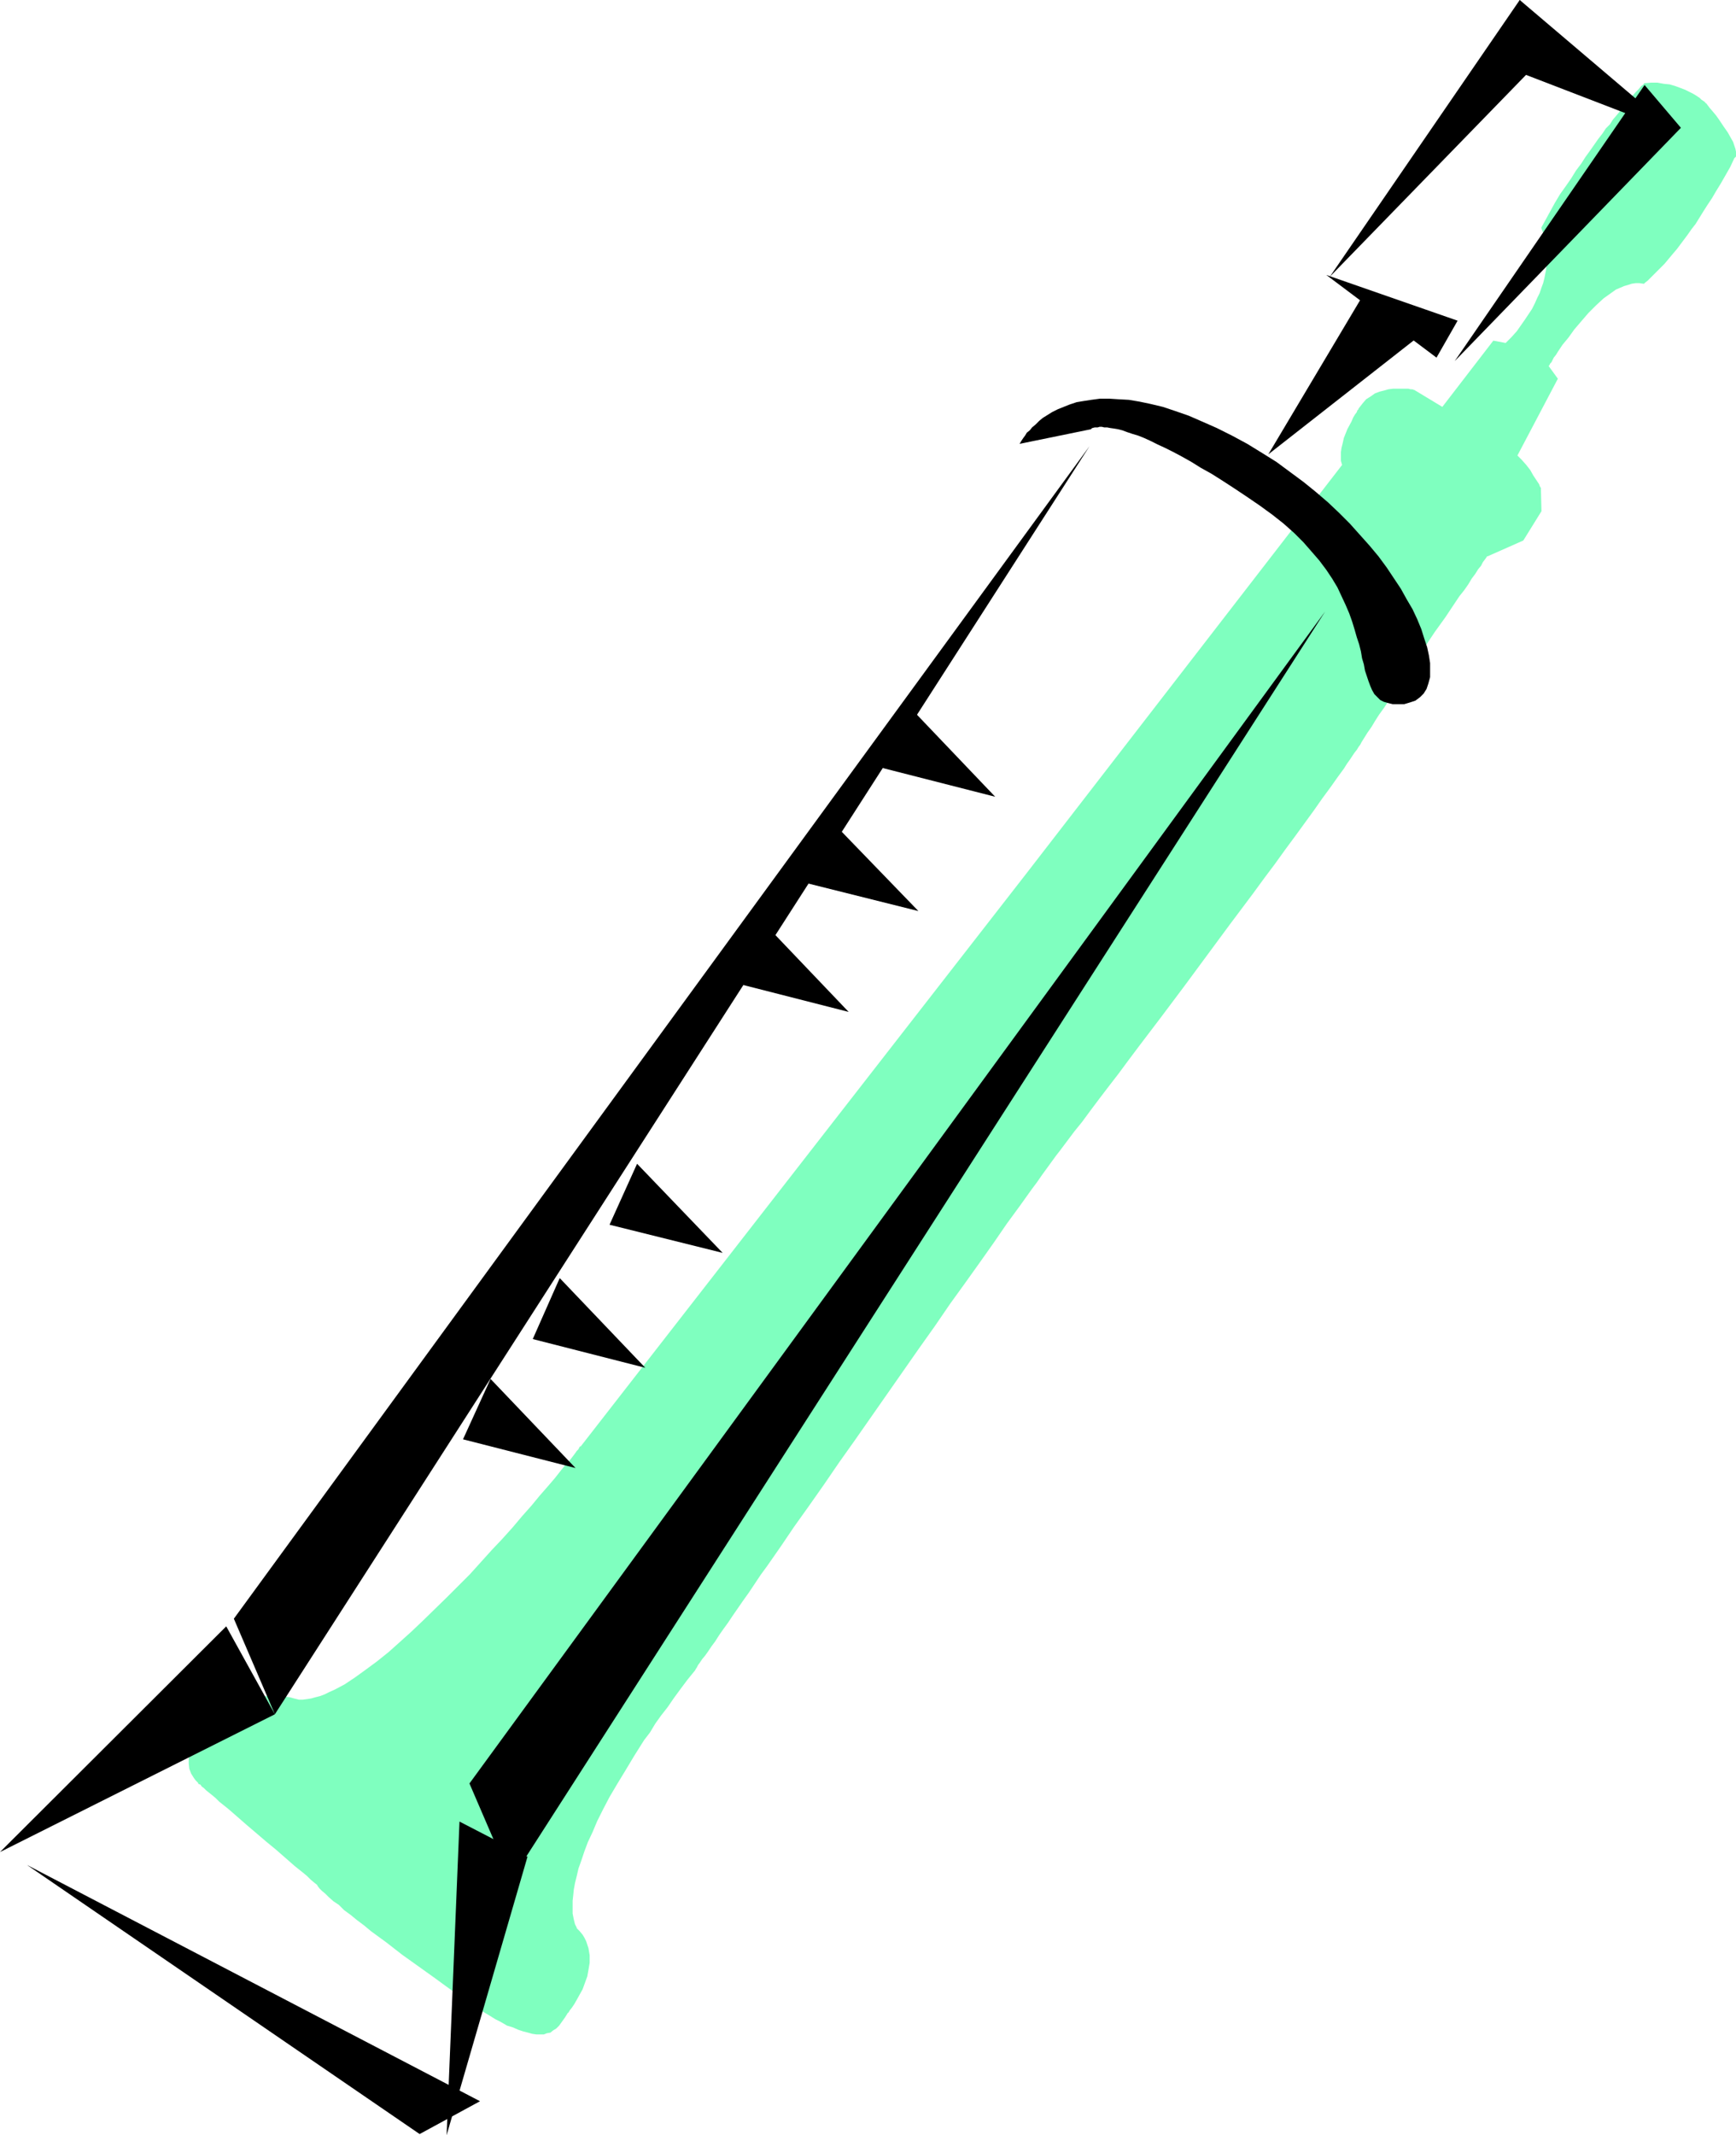 <?xml version="1.0" encoding="UTF-8" standalone="no"?>
<svg
   version="1.0"
   width="126.622mm"
   height="155.711mm"
   id="svg18"
   sodipodi:docname="Pipe Whistle.wmf"
   xmlns:inkscape="http://www.inkscape.org/namespaces/inkscape"
   xmlns:sodipodi="http://sodipodi.sourceforge.net/DTD/sodipodi-0.dtd"
   xmlns="http://www.w3.org/2000/svg"
   xmlns:svg="http://www.w3.org/2000/svg">
  <sodipodi:namedview
     id="namedview18"
     pagecolor="#ffffff"
     bordercolor="#000000"
     borderopacity="0.25"
     inkscape:showpageshadow="2"
     inkscape:pageopacity="0.0"
     inkscape:pagecheckerboard="0"
     inkscape:deskcolor="#d1d1d1"
     inkscape:document-units="mm" />
  <defs
     id="defs1">
    <pattern
       id="WMFhbasepattern"
       patternUnits="userSpaceOnUse"
       width="6"
       height="6"
       x="0"
       y="0" />
  </defs>
  <path
     style="fill:#7fffbf;fill-opacity:1;fill-rule:evenodd;stroke:none"
     d="m 470.331,28.44 h -0.162 l -0.162,-0.323 -0.485,-0.323 -0.485,-0.323 -0.485,-0.485 -0.969,-0.646 -0.808,-0.485 -0.969,-0.485 -1.293,-0.646 -1.293,-0.485 -1.293,-0.485 -1.616,-0.485 -1.616,-0.162 -1.777,-0.323 h -1.777 l -1.939,0.162 v 0.162 l -0.323,0.323 -0.485,0.323 -0.646,0.808 -0.808,0.808 -1.131,1.293 -1.131,1.454 -0.808,0.808 -0.646,0.808 -0.808,1.131 -0.808,0.97 -0.969,1.131 -0.808,1.293 -1.131,1.131 -0.969,1.454 -1.131,1.454 -1.131,1.616 -1.131,1.616 -1.293,1.778 -1.131,1.778 -1.454,1.939 -1.293,2.101 -1.454,2.101 -1.616,2.262 -1.454,2.424 -3.716,6.787 v 0 0.162 l 0.162,0.485 0.323,0.808 0.323,0.97 0.323,1.454 0.323,1.616 v 1.778 2.101 l -0.162,2.262 -0.485,2.424 -0.323,1.293 -0.485,1.293 -0.485,1.454 -0.646,1.293 -0.646,1.454 -0.808,1.616 -0.969,1.454 -0.969,1.454 -1.131,1.616 -1.131,1.616 -1.454,1.616 -1.616,1.616 -3.393,-0.646 -14.057,18.26 -7.755,-4.686 h -0.162 l -0.323,-0.162 h -0.485 l -0.646,-0.162 h -0.969 -0.969 -1.131 -1.131 l -1.293,0.162 -1.131,0.323 -1.293,0.323 -1.293,0.485 -1.131,0.808 -1.293,0.808 -0.969,1.131 -1.131,1.454 v 0.162 l -0.323,0.323 -0.162,0.485 -0.485,0.646 -0.485,0.808 -0.485,1.131 -1.131,2.101 -0.969,2.424 -0.323,1.454 -0.323,1.293 -0.162,1.131 v 1.293 1.131 l 0.323,1.131 -86.925,112.467 -122.955,158.036 h -0.162 l -0.162,0.162 -0.162,0.323 -0.162,0.323 -0.485,0.485 -0.323,0.485 -0.485,0.646 -0.485,0.646 -0.646,0.808 -0.808,0.808 -1.454,1.778 -1.777,2.262 -1.939,2.262 -2.262,2.585 -2.262,2.747 -2.585,2.909 -2.585,3.07 -2.908,3.232 -2.908,3.07 -5.978,6.625 -6.463,6.464 -6.463,6.302 -3.231,3.07 -3.231,2.909 -3.07,2.747 -3.231,2.585 -3.07,2.262 -2.908,2.101 -2.908,1.939 -2.747,1.454 -1.454,0.646 -1.293,0.646 -1.293,0.485 -1.293,0.323 -1.131,0.323 -1.131,0.162 -1.131,0.162 h -0.969 -0.162 v 0 l -0.646,-0.162 -0.646,-0.162 -1.131,-0.323 -1.293,-0.162 -1.454,-0.162 H 75.453 73.676 l -1.939,0.162 -1.939,0.323 -2.1,0.646 -2.1,0.646 -2.1,1.131 -2.262,1.293 -0.969,0.808 -0.969,0.97 -0.969,0.97 -0.969,0.97 -0.162,0.162 -0.323,0.323 -0.485,0.485 -0.485,0.646 -0.646,0.808 -0.646,0.97 -0.646,0.97 -0.646,1.131 -0.646,1.131 -0.323,1.293 -0.323,1.454 v 1.293 l 0.162,1.454 0.485,1.293 0.808,1.293 0.485,0.646 0.646,0.646 v 0.162 l 0.162,0.162 0.485,0.162 0.323,0.485 0.646,0.485 0.646,0.646 0.808,0.646 0.808,0.646 0.969,0.808 0.969,0.97 2.424,1.939 2.424,2.101 2.585,2.262 5.493,4.686 2.747,2.262 2.585,2.262 2.585,2.262 2.424,1.939 0.969,0.808 0.969,0.97 0.969,0.808 0.808,0.646 0.162,0.323 0.485,0.646 0.646,0.646 0.969,0.808 0.969,0.97 1.293,1.131 1.454,0.97 1.454,1.454 1.777,1.293 1.777,1.454 1.939,1.454 1.939,1.616 4.201,3.07 4.362,3.393 9.048,6.464 4.201,3.07 2.1,1.454 1.939,1.454 1.939,1.293 1.777,1.131 1.777,1.131 1.616,0.97 1.293,0.808 1.293,0.646 1.131,0.646 0.808,0.485 1.616,0.485 1.454,0.646 1.454,0.485 1.293,0.323 1.131,0.323 1.131,0.162 h 0.969 1.131 l 0.808,-0.323 0.969,-0.162 0.808,-0.646 0.808,-0.485 0.808,-0.808 0.808,-1.131 0.808,-1.131 0.808,-1.293 h 0.162 v -0.162 l 0.162,-0.162 0.162,-0.323 0.646,-0.808 0.646,-0.97 0.646,-1.131 0.808,-1.454 0.808,-1.454 0.646,-1.778 0.646,-1.778 0.323,-1.778 0.323,-1.939 v -2.101 l -0.323,-1.939 -0.323,-0.97 -0.323,-0.97 -0.485,-0.97 -0.485,-0.808 -0.808,-0.97 -0.808,-0.808 v -0.162 0 l -0.162,-0.323 -0.162,-0.323 -0.162,-0.323 -0.162,-0.646 -0.162,-0.646 -0.162,-0.808 -0.162,-0.808 v -1.131 -1.131 -1.293 l 0.162,-1.454 0.162,-1.616 0.323,-1.778 0.485,-1.939 0.485,-2.101 0.808,-2.262 0.808,-2.424 0.969,-2.585 1.293,-2.747 1.293,-3.07 1.616,-3.232 1.777,-3.393 2.1,-3.555 2.262,-3.717 2.424,-4.04 2.747,-4.363 1.616,-2.101 1.454,-2.424 1.616,-2.262 1.777,-2.262 1.777,-2.585 1.777,-2.424 1.939,-2.585 2.1,-2.585 v 0 l 0.162,-0.323 0.323,-0.485 0.323,-0.646 0.485,-0.646 0.646,-0.97 0.808,-0.97 0.808,-1.131 0.969,-1.454 0.969,-1.293 1.131,-1.778 1.131,-1.616 1.293,-1.778 1.293,-1.939 1.454,-2.101 1.454,-2.101 1.616,-2.262 1.616,-2.424 1.616,-2.424 1.777,-2.424 3.716,-5.333 3.716,-5.494 4.039,-5.656 4.201,-5.979 4.201,-6.14 4.362,-6.14 17.611,-25.208 4.362,-6.14 4.201,-6.14 4.201,-5.817 4.039,-5.656 3.878,-5.494 1.777,-2.585 1.777,-2.585 1.777,-2.424 1.777,-2.424 1.616,-2.262 1.616,-2.262 1.454,-1.939 1.454,-2.101 1.293,-1.778 1.293,-1.778 1.293,-1.778 1.131,-1.454 0.969,-1.293 0.969,-1.293 1.939,-2.585 2.1,-2.585 2.262,-3.07 2.424,-3.232 2.585,-3.393 2.747,-3.555 2.747,-3.717 2.908,-3.878 3.07,-4.04 3.07,-4.04 6.301,-8.403 12.764,-17.29 6.301,-8.403 3.07,-4.201 2.908,-3.878 2.908,-4.04 2.747,-3.717 2.585,-3.555 2.585,-3.555 2.262,-3.232 2.262,-3.07 1.939,-2.747 1.777,-2.424 0.808,-1.293 0.808,-1.131 0.646,-0.97 0.646,-0.97 0.646,-0.808 0.485,-0.808 0.485,-0.646 0.323,-0.646 0.808,-1.293 0.808,-1.293 1.131,-1.616 0.969,-1.616 1.131,-1.778 1.293,-1.778 1.293,-1.939 1.293,-1.939 2.747,-4.201 2.908,-4.201 5.817,-8.726 2.908,-4.04 2.585,-3.878 1.293,-1.939 1.293,-1.616 1.131,-1.616 0.969,-1.616 0.969,-1.293 0.808,-1.293 0.808,-0.97 0.485,-0.97 0.485,-0.646 0.485,-0.646 0.162,-0.323 h 0.162 l 9.856,-4.363 5.009,-8.08 -0.162,-6.464 v 0 l -0.162,-0.162 -0.162,-0.323 -0.162,-0.485 -0.323,-0.485 -0.323,-0.485 -0.969,-1.454 -0.808,-1.454 -1.131,-1.454 -1.293,-1.454 -1.131,-1.131 11.148,-21.168 -2.585,-3.555 h 0.162 l 0.162,-0.323 0.162,-0.323 0.323,-0.323 0.646,-1.293 0.646,-0.808 0.485,-0.808 1.293,-1.939 1.616,-1.939 1.616,-2.262 1.939,-2.262 1.939,-2.262 2.1,-2.101 2.1,-1.939 2.262,-1.616 1.131,-0.808 1.131,-0.485 1.131,-0.485 1.131,-0.323 0.969,-0.323 1.131,-0.162 h 0.969 l 1.131,0.162 h 0.162 l 0.323,-0.323 0.646,-0.485 0.808,-0.808 1.131,-1.131 1.293,-1.293 1.454,-1.454 1.616,-1.939 0.808,-0.97 0.969,-1.131 0.969,-1.293 0.969,-1.293 0.969,-1.293 1.131,-1.616 1.131,-1.454 2.1,-3.393 1.131,-1.778 1.293,-1.939 1.131,-1.939 1.293,-2.101 1.293,-2.262 1.293,-2.262 1.131,-2.424 0.162,-0.162 0.323,-0.323 V 42.822 42.337 41.852 l -0.162,-0.808 -0.323,-0.97 -0.323,-0.97 -0.646,-1.131 -0.808,-1.454 -1.131,-1.616 -0.646,-0.97 -0.646,-0.97 -0.808,-1.131 -0.808,-0.97 -0.969,-1.131 z"
     id="path1" />
  <path
     style="fill:#000000;fill-opacity:1;fill-rule:evenodd;stroke:none"
     d="M 64.467,446.153 75.776,472.492 300.359,122.971 Z"
     id="path2" />
  <path
     style="fill:#000000;fill-opacity:1;fill-rule:evenodd;stroke:none"
     d="m 129.418,491.56 11.471,26.663 224.421,-349.683 z"
     id="path3" />
  <path
     style="fill:#000000;fill-opacity:1;fill-rule:evenodd;stroke:none"
     d="M 62.366,448.254 75.776,472.492 0,510.466 Z"
     id="path4" />
  <path
     style="fill:#000000;fill-opacity:1;fill-rule:evenodd;stroke:none"
     d="m 126.671,502.064 18.742,9.695 -22.297,76.756 z"
     id="path5" />
  <path
     style="fill:#000000;fill-opacity:1;fill-rule:evenodd;stroke:none"
     d="m 7.432,514.021 124.894,65.121 -16.642,9.049 z"
     id="path6" />
  <path
     style="fill:#000000;fill-opacity:1;fill-rule:evenodd;stroke:none"
     d="m 281.132,122.324 v -0.162 l 0.162,-0.162 0.162,-0.323 0.323,-0.485 0.323,-0.485 0.485,-0.646 0.485,-0.808 0.808,-0.646 0.646,-0.808 0.969,-0.808 0.969,-0.97 0.969,-0.808 1.293,-0.808 1.293,-0.808 1.616,-0.808 1.616,-0.646 1.616,-0.646 1.939,-0.646 1.939,-0.323 2.1,-0.323 2.424,-0.323 h 2.424 l 2.585,0.162 2.908,0.162 2.908,0.485 3.07,0.646 3.393,0.808 3.393,1.131 3.716,1.293 3.716,1.616 4.039,1.778 4.201,2.101 4.201,2.262 4.201,2.585 3.878,2.424 3.716,2.747 3.716,2.747 3.393,2.747 3.393,2.909 3.07,2.909 2.908,2.909 2.747,3.07 2.747,3.07 2.424,2.909 2.262,3.07 1.939,2.909 1.939,2.909 1.616,2.909 1.616,2.747 1.293,2.747 1.131,2.747 0.808,2.585 0.808,2.424 0.485,2.262 0.323,2.101 v 2.101 1.778 l -0.485,1.778 -0.485,1.454 -0.808,1.293 -0.969,0.97 -1.293,0.97 -1.454,0.485 -1.616,0.485 h -1.616 -1.616 l -1.293,-0.323 -1.131,-0.323 -0.969,-0.485 -0.808,-0.808 -0.808,-0.808 -0.646,-1.131 -0.485,-1.131 -0.485,-1.293 -0.485,-1.454 -0.485,-1.454 -0.323,-1.778 -0.485,-1.616 -0.323,-1.939 -0.485,-1.939 -0.646,-1.939 -0.646,-2.262 -0.646,-2.101 -0.808,-2.262 -0.969,-2.262 -1.131,-2.424 -1.131,-2.424 -1.454,-2.424 -1.616,-2.424 -1.939,-2.585 -2.1,-2.424 -2.262,-2.585 -2.585,-2.585 -2.908,-2.585 -3.07,-2.424 -3.555,-2.585 -3.555,-2.424 -3.393,-2.262 -3.231,-2.101 -3.07,-1.939 -2.908,-1.616 -2.585,-1.616 -2.585,-1.454 -2.424,-1.293 -2.262,-1.131 -2.1,-0.97 -1.939,-0.97 -1.777,-0.808 -1.616,-0.646 -1.616,-0.485 -1.454,-0.485 -1.293,-0.485 -1.293,-0.323 -0.969,-0.162 -1.131,-0.162 -0.808,-0.162 h -0.808 l -0.646,-0.162 h -0.646 l -0.485,0.162 h -0.808 l -0.646,0.162 -0.323,0.162 v 0.162 z"
     id="path7" />
  <path
     style="fill:#000000;fill-opacity:1;fill-rule:evenodd;stroke:none"
     d="M 366.603,76.271 429.131,11.958 418.952,0 Z"
     id="path8" />
  <path
     style="fill:#000000;fill-opacity:1;fill-rule:evenodd;stroke:none"
     d="M 453.366,23.431 463.384,35.227 401.017,99.54 Z"
     id="path9" />
  <path
     style="fill:#000000;fill-opacity:1;fill-rule:evenodd;stroke:none"
     d="m 418.952,0 0.162,20.037 42.816,16.482 z"
     id="path10" />
  <path
     style="fill:#000000;fill-opacity:1;fill-rule:evenodd;stroke:none"
     d="m 365.633,75.786 30.375,22.784 5.817,-10.18 z"
     id="path11" />
  <path
     style="fill:#000000;fill-opacity:1;fill-rule:evenodd;stroke:none"
     d="m 376.297,80.472 15.834,11.473 -42.493,33.288 z"
     id="path12" />
  <path
     style="fill:#000000;fill-opacity:1;fill-rule:evenodd;stroke:none"
     d="m 250.919,195.04 -7.594,16.644 31.021,7.918 z"
     id="path13" />
  <path
     style="fill:#000000;fill-opacity:1;fill-rule:evenodd;stroke:none"
     d="m 229.591,226.712 -7.432,16.644 31.021,7.756 z"
     id="path14" />
  <path
     style="fill:#000000;fill-opacity:1;fill-rule:evenodd;stroke:none"
     d="m 210.526,254.344 -7.594,16.644 31.021,7.918 z"
     id="path15" />
  <path
     style="fill:#000000;fill-opacity:1;fill-rule:evenodd;stroke:none"
     d="m 175.627,320.758 -7.594,16.805 31.183,7.756 z"
     id="path16" />
  <path
     style="fill:#000000;fill-opacity:1;fill-rule:evenodd;stroke:none"
     d="m 154.3,352.269 -7.432,16.805 31.021,7.918 z"
     id="path17" />
  <path
     style="fill:#000000;fill-opacity:1;fill-rule:evenodd;stroke:none"
     d="m 135.234,380.062 -7.594,16.644 31.021,7.918 z"
     id="path18" />
</svg>
